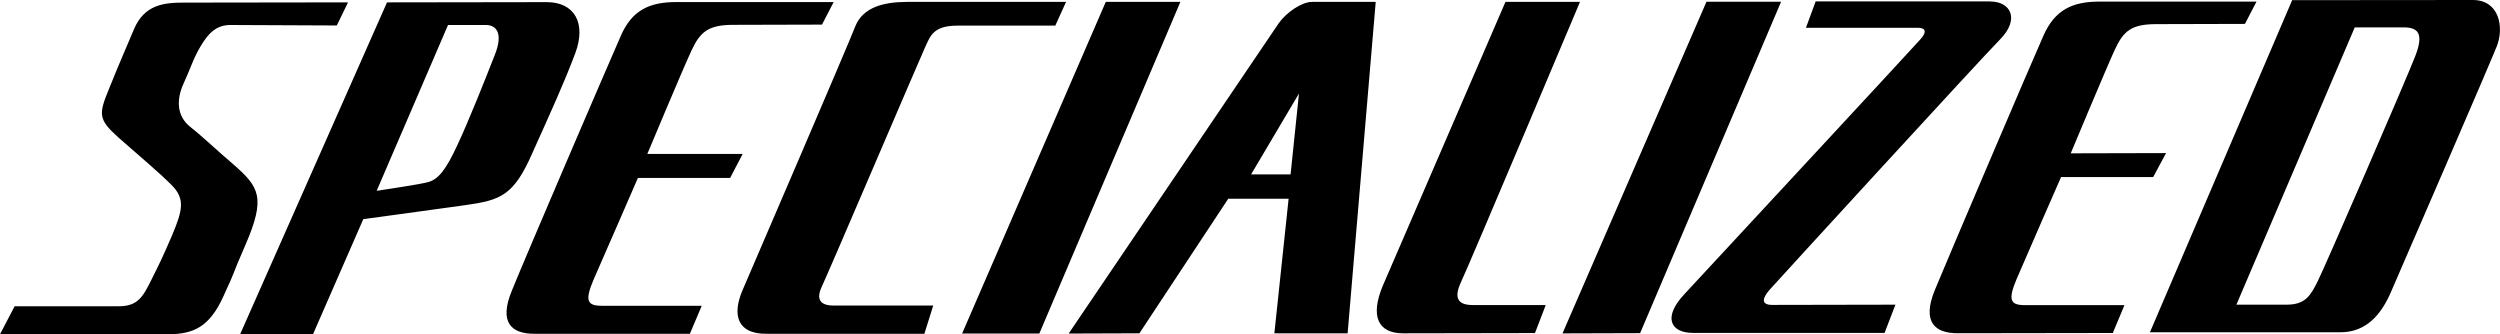 <?xml version="1.0" encoding="UTF-8"?><svg id="Ebene_2" xmlns="http://www.w3.org/2000/svg" viewBox="0 0 316 42.24"><g id="Ebene_1-2"><path d="M164.19,11.82l-6.05,10.22h4.99l1.06-10.22ZM61.43,3.16h-4.8l-9.02,20.96c1.39-.22,5.53-.82,6.57-1.12,1.26-.38,2.21-1.58,3.63-4.66,1.44-3.05,3.62-8.56,4.74-11.42,1.12-2.81.11-3.76-1.12-3.76ZM251.57.19c2.57,0,3.76,2.21,1.26,4.77-2.56,2.59-28.24,30.64-29.11,31.62-.87.98-1.28,1.96.3,1.96l15.56-.03-1.37,3.57h-24.2c-2.84,0-3.87-1.94-1.12-4.88,2.7-2.92,28.76-30.99,29.74-32.11,1.04-1.09.74-1.58-.22-1.58h-14.14l1.23-3.33h22.07ZM199.71.24s-14.04,33.33-15.13,35.62c-1.03,2.34.33,2.7,1.61,2.7h9.19l-1.36,3.54-16.68.03c-3.11,0-4.19-2.1-2.56-6,1.69-3.92,15.51-35.89,15.51-35.89h9.43ZM173.89.24l-3.55,41.89h-9.26l1.8-17.01h-7.63l-11.23,17.01-8.94.03S160.73,4.28,161.63,2.94c.93-1.33,2.89-2.7,4.2-2.7h8.07ZM149.2.24l-17.83,41.92h-9.76L139.77.24h9.43ZM225.13.22l-17.82,41.89-9.81.03L215.7.22h9.43ZM134.75.24l-1.36,3h-12.37c-3.1,0-3.44,1.34-4.12,2.81s-12.24,28.54-12.95,30.01c-.71,1.44-.63,2.56,1.42,2.56h12.59l-1.12,3.57h-20.03c-3.57,0-4.28-2.32-3-5.4,1.31-3.05,13.36-31.02,14.28-33.42.98-2.48,3.62-3.11,6.49-3.13h20.17ZM105.37.27l-1.47,2.84-11.2.03c-3.11,0-4.17.84-5.27,3.19-1.09,2.32-5.61,13.13-5.61,13.13h12.05l-1.58,3.03h-11.66s-4.47,10.3-5.61,12.87c-1.09,2.59-.85,3.29,1.04,3.29h12.64l-1.5,3.54h-19.68c-2.75,0-4.55-1.31-2.81-5.48,1.69-4.2,12.27-28.81,13.73-32.11,1.42-3.35,3.71-4.34,7.04-4.34h19.9ZM285.23.19l-1.47,2.83-11.2.03c-3.11,0-4.14.84-5.23,3.19-1.06,2.29-5.59,13.14-5.59,13.14l12.05-.03-1.63,3.03h-11.64s-4.52,10.3-5.62,12.89c-1.09,2.59-.85,3.3,1.04,3.3h12.59l-1.47,3.52-19.62.03c-2.76,0-4.58-1.31-2.87-5.48,1.72-4.17,12.24-28.81,13.71-32.11,1.47-3.35,3.76-4.33,7.09-4.33h19.87ZM69.12.27c3.46,0,5.02,2.62,3.6,6.44-1.42,3.79-3,7.22-5.4,12.57-2.37,5.42-3.98,6.02-8.51,6.65-4.47.63-12.89,1.77-12.89,1.77l-6.35,14.53h-9.21L48.92.3l20.2-.03ZM43.99.3l-1.42,2.92-13.46-.06c-1.8,0-2.81,1.09-3.76,2.7-.95,1.58-1.26,2.81-2.18,4.77-.87,1.96-.85,4.03.87,5.4,1.69,1.34,3.68,3.25,5.45,4.74,3.27,2.86,4.14,4.17,1.53,10.19-2.02,4.63-.98,2.59-2.78,6.49-1.77,3.92-3.82,4.77-6.92,4.8H0l1.85-3.54h13.19c2.4,0,3.05-1.25,4.09-3.33,1.03-2.07,1.36-2.7,2.67-5.75,1.28-3.08,1.63-4.52-.14-6.27-1.72-1.72-4.06-3.65-6.68-5.97-2.62-2.34-2.51-2.97-1.17-6.24,1.34-3.33,1.85-4.42,3.13-7.47,1.31-3.08,3.76-3.35,6.27-3.35l20.77-.03ZM289.05,38.51c2.4,0,3.03-1.23,3.9-2.94.87-1.72,11.18-25.48,12.32-28.43,1.17-2.97.33-3.68-1.47-3.68h-6.16l-14.96,35.05h6.38ZM271.75,42L289.73.02l22.84-.02c3.33,0,3.98,3.43,3.02,5.86-.98,2.48-11.96,27.8-13.3,30.88-1.28,3.05-3.19,5.23-6.41,5.26h-24.15Z"/></g></svg>